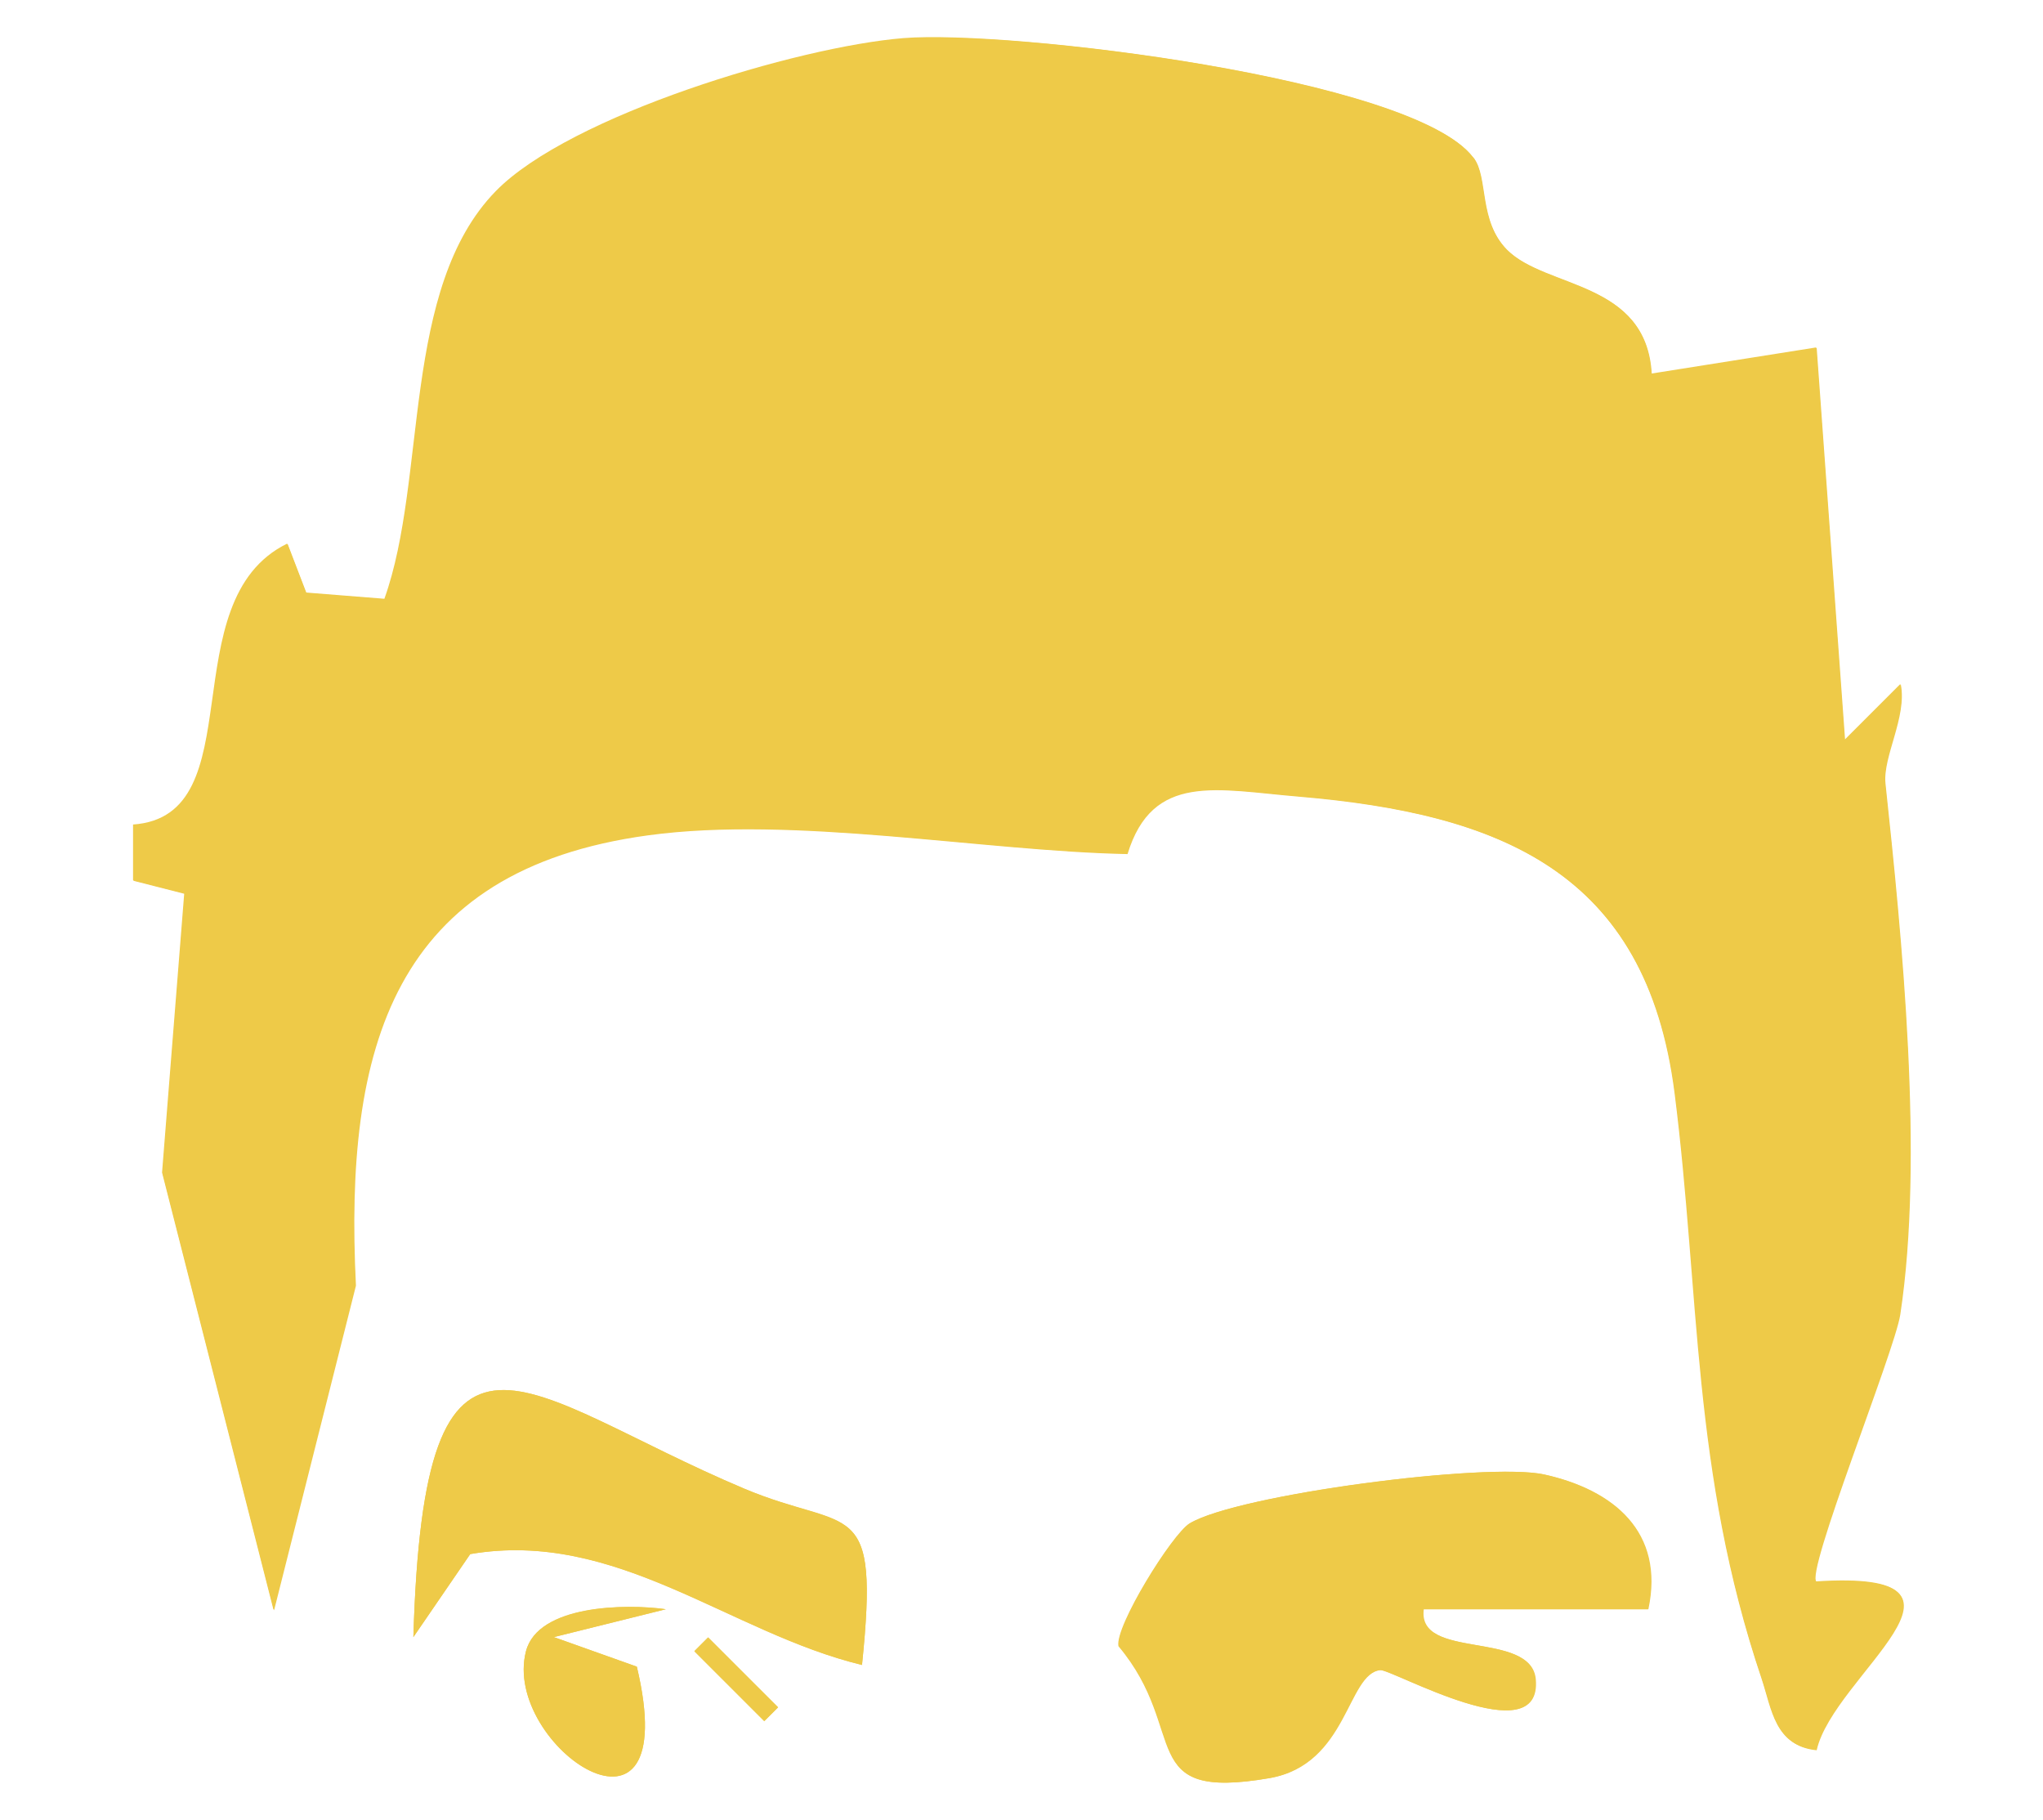 <?xml version="1.0" encoding="UTF-8"?>
<svg id="Layer_1" xmlns="http://www.w3.org/2000/svg" version="1.1" viewBox="0 0 35.93 32">
  <!-- Generator: Adobe Illustrator 29.4.0, SVG Export Plug-In . SVG Version: 2.1.0 Build 152)  -->
  <defs>
    <style>
      .st0 {
        fill: #eeca48;
      }
    </style>
  </defs>
  <g id="eHEN7Q">
    <g>
      <path class="st0" d="M25.91,2.77c-1.06-1.39-8.14-2.25-10.01-2.09s-5.88,1.36-7.17,2.69c-1.67,1.71-1.2,5.05-1.96,7.17l-1.38-.11-.33-.86c-2.06,1.01-.57,4.79-2.71,4.94v.98s.9.23.9.23l-.39,4.91,1.96,7.69,1.44-5.71c-.21-4.19.65-7.31,5.14-7.92,2.57-.35,5.89.28,8.43.33.44-1.44,1.57-1.13,3.01-1.01,3.53.3,6.12,1.31,6.62,5.22.46,3.55.3,6.66,1.53,10.3.18.54.24,1.18.96,1.25.29-1.31,3.3-3.17,0-2.96-.22-.12,1.37-4.05,1.47-4.7.42-2.76.03-6.63-.26-9.34-.05-.47.38-1.17.27-1.74l-.98.98-.5-6.9-2.9.46c-.09-1.64-1.85-1.49-2.54-2.18-.51-.51-.33-1.28-.59-1.62ZM15.16,29.28c.31-3.02-.2-2.32-2.07-3.1-3.93-1.66-5.63-3.83-5.82,2.61l1-1.46c2.57-.44,4.56,1.39,6.89,1.95ZM28.98,28.3c.29-1.36-.61-2.1-1.83-2.37-1.01-.22-5.4.36-6.23.86-.31.19-1.32,1.82-1.25,2.16,1.26,1.5.27,2.73,2.65,2.32,1.37-.24,1.36-1.84,1.95-1.9.2-.02,2.85,1.49,2.73.16-.08-.87-2.09-.33-1.97-1.23h3.94ZM11.71,28.3c-.71-.1-2.25-.07-2.46.74-.43,1.67,2.8,3.85,1.95.27l-1.46-.52,1.97-.49ZM12.45,28.8l-.24.24,1.23,1.23.24-.24-1.23-1.23Z"/>
      <path class="st0" d="M25.91,2.77c.26.34.08,1.1.59,1.62.69.69,2.45.54,2.54,2.18l2.9-.46.5,6.9.98-.98c.11.57-.32,1.26-.27,1.74.29,2.71.68,6.59.26,9.34-.1.64-1.69,4.58-1.47,4.7,3.3-.21.29,1.65,0,2.96-.73-.07-.78-.71-.96-1.25-1.23-3.65-1.08-6.75-1.53-10.3-.5-3.91-3.08-4.91-6.62-5.22-1.44-.12-2.57-.43-3.01,1.01-2.54-.05-5.87-.68-8.43-.33-4.49.61-5.35,3.73-5.14,7.92l-1.44,5.71-1.96-7.69.39-4.91-.9-.23v-.98c2.14-.15.65-3.93,2.71-4.94l.33.86,1.38.11c.76-2.12.29-5.46,1.96-7.17,1.3-1.33,5.31-2.54,7.17-2.69s8.95.7,10.01,2.09Z"/>
      <path class="st0" d="M28.98,28.3h-3.94c-.12.9,1.89.37,1.97,1.23.12,1.33-2.53-.18-2.73-.16-.59.06-.57,1.66-1.95,1.9-2.38.41-1.39-.81-2.65-2.32-.07-.34.93-1.96,1.25-2.16.83-.51,5.22-1.08,6.23-.86,1.22.27,2.12,1.01,1.83,2.37Z"/>
      <path class="st0" d="M15.16,29.28c-2.33-.57-4.32-2.39-6.89-1.95l-1,1.46c.19-6.44,1.88-4.27,5.82-2.61,1.87.79,2.38.08,2.07,3.1Z"/>
      <path class="st0" d="M11.71,28.3l-1.97.49,1.46.52c.85,3.58-2.38,1.4-1.95-.27.21-.82,1.75-.84,2.46-.74Z"/>
      <rect class="st0" x="12.78" y="28.66" width=".34" height="1.74" transform="translate(-17.09 17.81) rotate(-45.01)"/>
    </g>
  </g>
</svg>